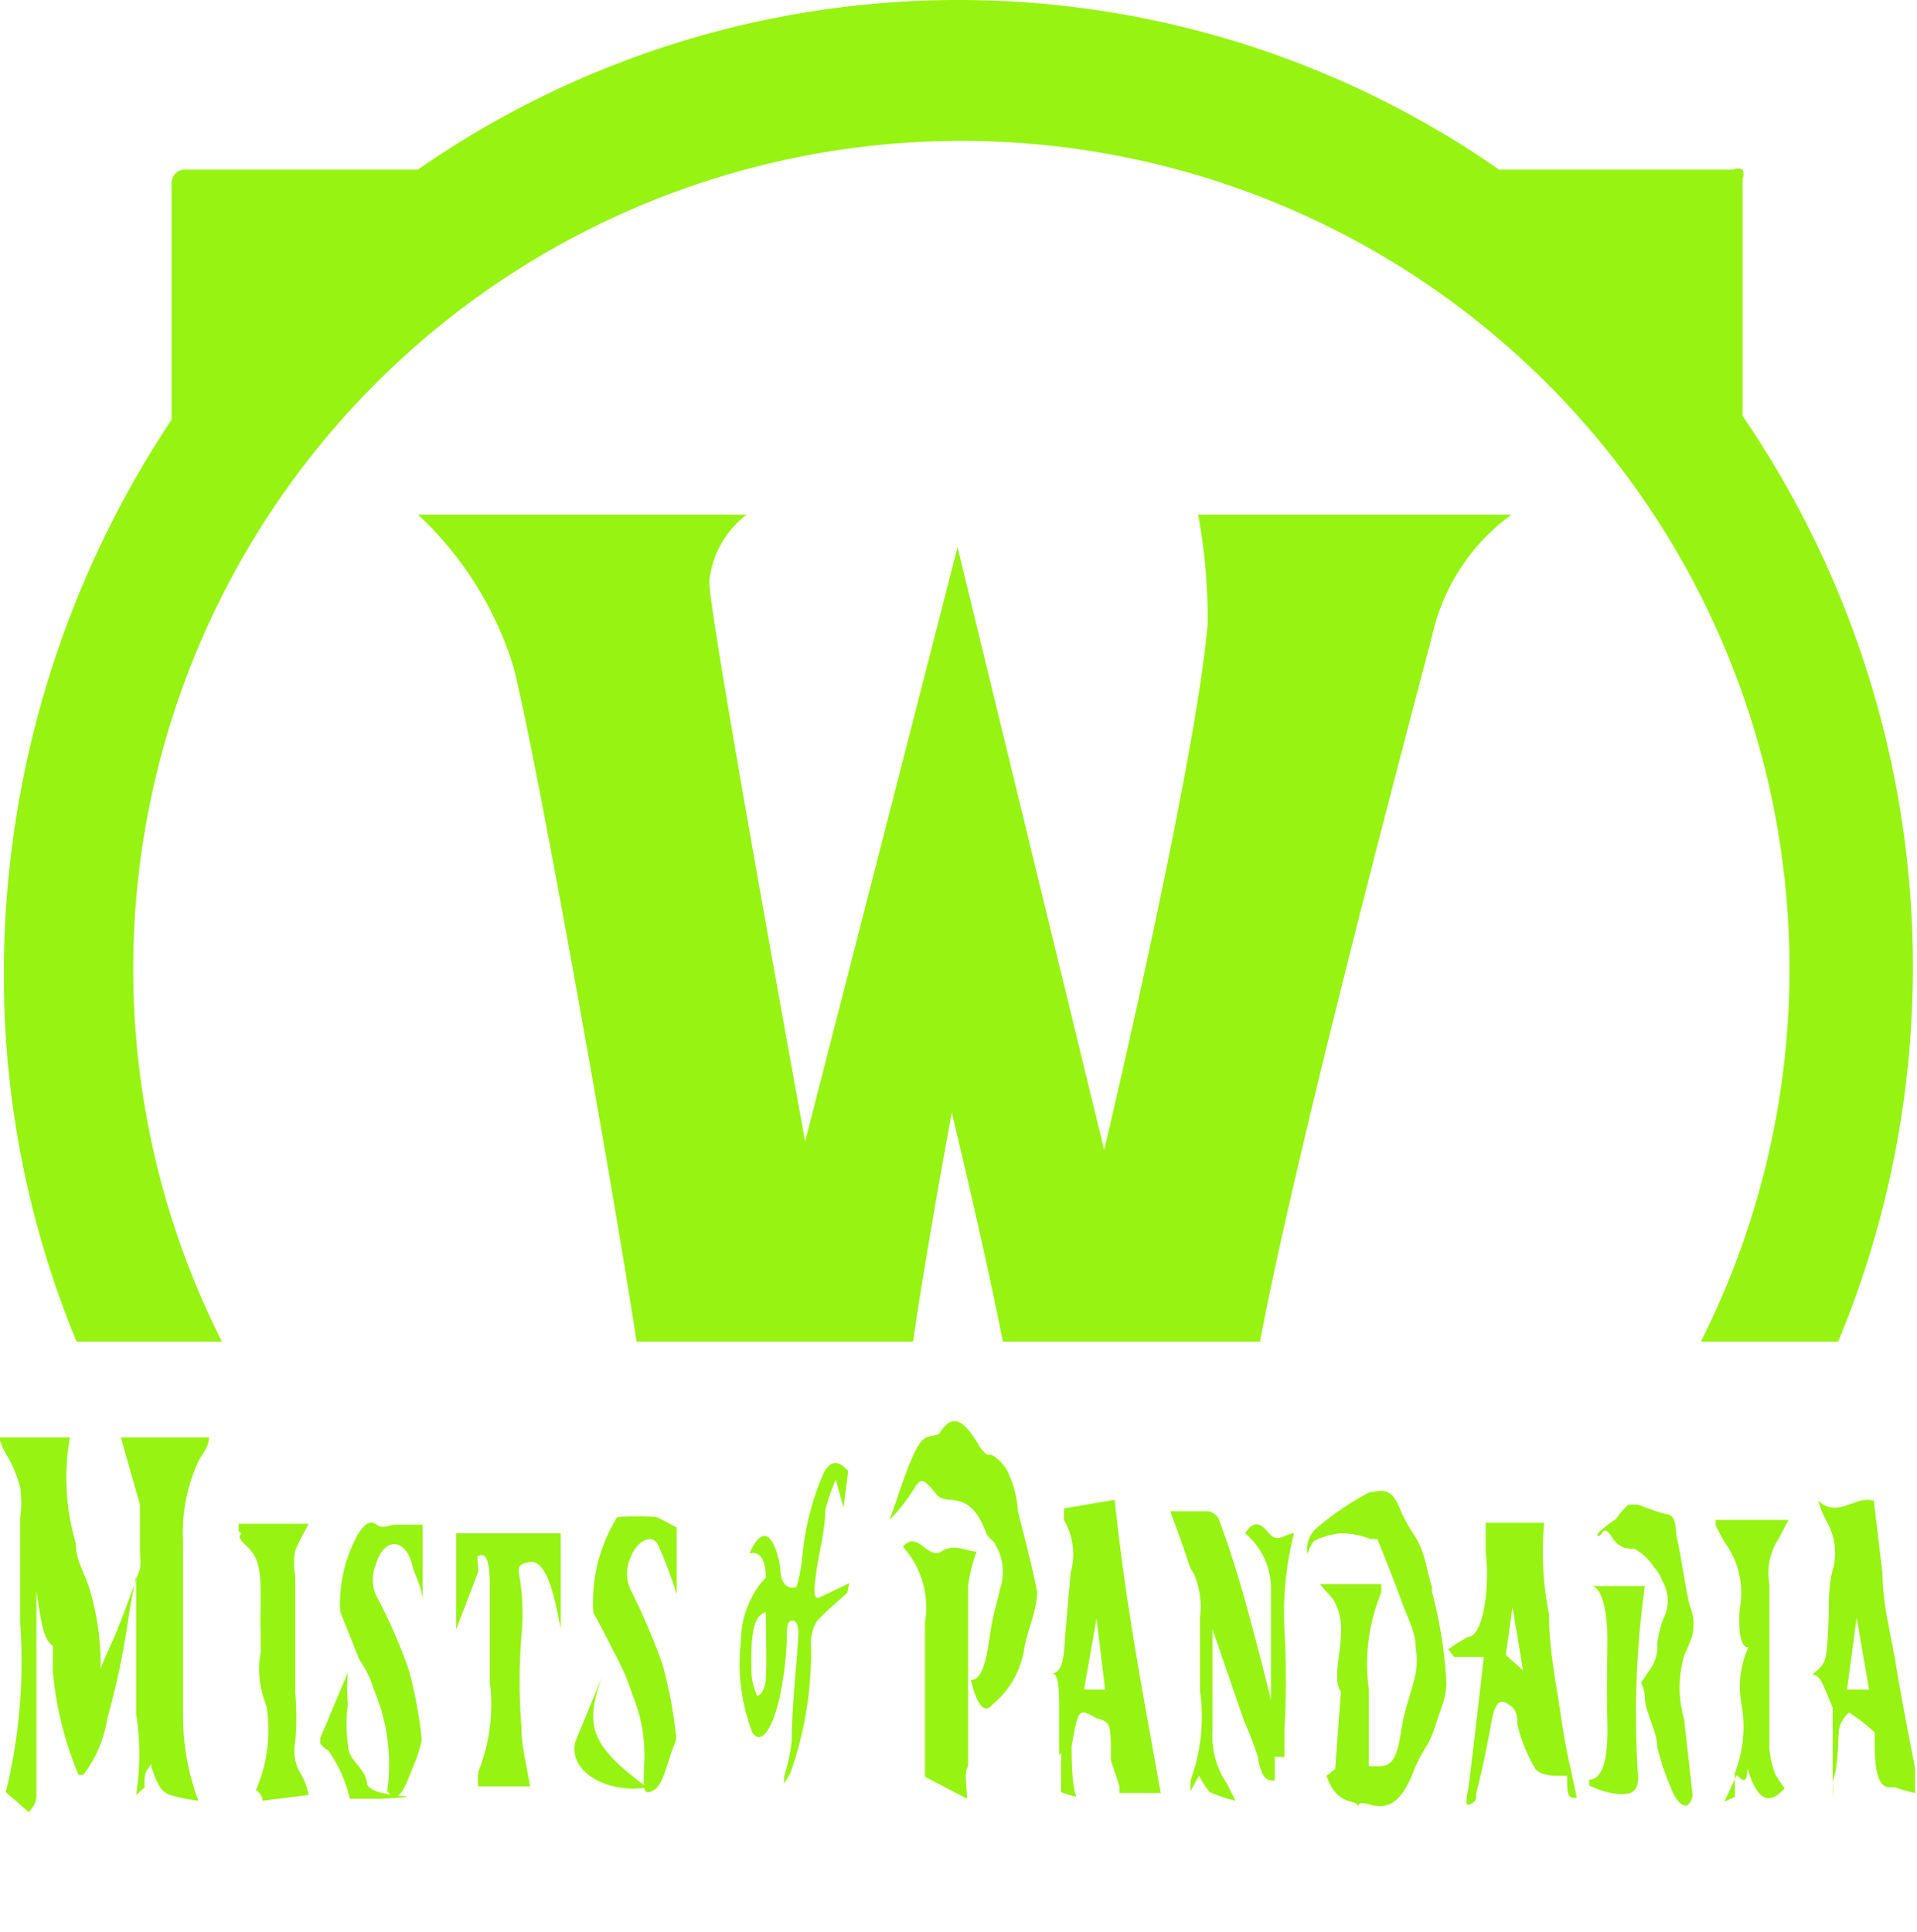 <svg id="Слой_1" data-name="Слой 1" xmlns="http://www.w3.org/2000/svg" xmlns:xlink="http://www.w3.org/1999/xlink" viewBox="0 0 20 20.16"><defs><style>.cls-1{fill:none;}.cls-2{clip-path:url(#clip-path);}.cls-3{clip-path:url(#clip-path-2);}.cls-4{fill:#97f312;}</style><clipPath id="clip-path" transform="translate(-0.01 0)"><rect class="cls-1" width="20" height="19.67"/></clipPath><clipPath id="clip-path-2" transform="translate(-0.01 0)"><rect class="cls-1" width="20" height="14"/></clipPath></defs><g class="cls-2"><g class="cls-3"><path class="cls-4" d="M.05,10.11A10.44,10.44,0,0,1,1.8,4.38V1.91a.14.14,0,0,1,.13-.14H4.37a9.87,9.87,0,0,1,11.28,0h2.44a.12.12,0,0,1,.1,0,.13.13,0,0,1,0,.1V4.34a10.19,10.19,0,0,1,0,11.5v2.43a.14.14,0,0,1-.13.13H15.64a9.93,9.93,0,0,1-11.34,0H1.89c-.07,0-.13-.07-.13-.17V15.77A10,10,0,0,1,.05,10.11Zm18.63,0a8.64,8.64,0,1,0-17.28,0,8.64,8.64,0,1,0,17.28,0Z" transform="translate(-0.01 0)"/><path class="cls-4" d="M15.78,5.37H12.51a6,6,0,0,1,.1,1.14C12.48,8,11.53,12,11.53,12L10,5.71l-1.59,6.2s-1-5.47-1-5.84a1,1,0,0,1,.39-.7H4.37a3.62,3.62,0,0,1,1,1.6c.3,1.2,1.36,7.26,1.36,7.63a2.2,2.2,0,0,1-.4,1.1H9.54a4.58,4.58,0,0,1-.09-.9c0-.56.49-3.19.49-3.19s.66,2.73.66,3.23a1.94,1.94,0,0,1-.2.86h3.26s-.62-.46-.62-.9c.06-1.23,1.78-7.66,1.91-8.16A2.13,2.13,0,0,1,15.78,5.37Z" transform="translate(-0.01 0)"/></g></g><path class="cls-4" d="M1.06,17.41c.05-.13.11-.25.16-.37s.17-.44.25-.67a.63.63,0,0,0,0-.16c0-.15,0-.31,0-.51L1.27,15h.92c0,.11-.09.19-.12.27a1.77,1.77,0,0,0-.15.81c0,.48,0,1,0,1.44v.4a2.49,2.49,0,0,0,.16.87,1.72,1.72,0,0,1-.26-.05.22.22,0,0,1-.14-.09,1,1,0,0,1-.1-.25c0,.06-.08.05-.06.25l-.09.08a2.71,2.71,0,0,0,0-.85c0-.46,0-.92,0-1.44l-.07.37a8.18,8.18,0,0,1-.23,1.12,1.31,1.31,0,0,1-.25.59s0,0-.05,0a3.61,3.61,0,0,1-.27-1.09s0-.08,0-.12a.88.88,0,0,0,0-.14c-.11-.06-.13-.33-.17-.56a1.74,1.74,0,0,1,0-.22h0v.91c0,.18,0,.35,0,.53s0,.43,0,.64,0,.2,0,.25,0,.1-.08.19L.07,18.7a5.68,5.68,0,0,0,.15-1.77c0-.33,0-.66,0-1v-.08a1.26,1.26,0,0,0,0-.33,1.34,1.34,0,0,0-.13-.32A.73.73,0,0,1,0,15H.74A2.4,2.4,0,0,0,.8,16.1c0,.19.1.32.15.5A2.78,2.78,0,0,1,1.06,17.41Z" transform="translate(-0.01 0)"/><path class="cls-4" d="M15.1,17.56c0,.16-.07.3-.11.43s-.06.16-.09.22a1.83,1.83,0,0,0-.13.24c-.14.39-.3.43-.47.38s-.09.05-.13,0-.22,0-.32-.3l.09-.07.06-.81c-.09-.11,0-.4,0-.61a.61.61,0,0,0-.08-.35l-.14-.16h.64a.64.64,0,0,1,0,.09,1.94,1.94,0,0,0-.13,1c0,.27,0,.54,0,.81l.08,0c.11,0,.2,0,.25-.32s.11-.42.16-.65a.82.82,0,0,0,0-.27c0-.16-.09-.32-.14-.46s-.17-.45-.26-.67c0,0-.05,0-.07,0A.84.84,0,0,0,14,16a.74.74,0,0,0-.28.08.37.37,0,0,0-.07.14.3.3,0,0,1,.09-.27,3.08,3.08,0,0,1,.56-.38c.1,0,.21-.08.31.16s.14.24.21.39.08.29.13.44v.05A4.71,4.71,0,0,1,15.1,17.56Z" transform="translate(-0.01 0)"/><path class="cls-4" d="M18.92,17.47c.15-.12.15-.12.17-.64,0-.17,0-.32.05-.48a.67.67,0,0,0-.07-.47,1,1,0,0,1-.09-.22c.2.19.39-.06.58,0l.09.76c0,.32.09.64.14.95s.13.72.2,1.08c0,.12,0,.27,0,.26a1.66,1.66,0,0,1-.21-.06h-.06c-.1,0-.15-.14-.15-.42v-.15a1.65,1.65,0,0,0-.27-.21s-.08.07-.1.16,0,.37-.07.56a.88.88,0,0,1,0,.16h0l0-.36,0,0,0-.57C19,17.5,19,17.5,18.92,17.47Zm.46-.59h0l-.1.75.23,0Z" transform="translate(-0.01 0)"/><path class="cls-4" d="M11.19,18.22l-.13.09c0-.12,0-.31,0-.48s0-.38-.08-.37c.1,0,.13-.12.14-.36l.06-.69a.71.71,0,0,0-.07-.55s0-.06,0-.12l.53-.09c.11,1.07.29,2,.48,3.06h-.43v-.07l-.09-.27c0,.06,0,.05,0,0,0-.39,0-.4-.15-.44h0C11.26,17.82,11.26,17.83,11.19,18.22Zm.13-.59h.22l-.09-.74h0Z" transform="translate(-0.01 0)"/><path class="cls-4" d="M12.9,18.79a1.43,1.43,0,0,1-.27-.09,1,1,0,0,1-.11-.17l-.09.16v-.11a1.92,1.92,0,0,0,.1-.93v-.78a.86.86,0,0,0-.07-.46.31.31,0,0,1-.05-.1c-.06-.19-.13-.37-.19-.54l.25,0s.1,0,.15,0a.16.16,0,0,1,.12.12c.1.27.19.56.27.85s.18.67.26,1l0,0c0-.38,0-.77,0-1.15A.75.75,0,0,0,13,16,.09.09,0,0,0,13,16c.09-.14.16-.11.25,0s.17,0,.26,0v0a3.42,3.42,0,0,0-.1,1,9.38,9.38,0,0,1,0,1.06v.05c0,.08,0,.21,0,.22s-.06,0-.1,0v.25c-.07,0-.14,0-.18-.26a3.84,3.84,0,0,0-.14-.36L12.66,17c0,.07,0,.12,0,.17,0,.3,0,.6,0,.9a.87.87,0,0,0,.15.54Z" transform="translate(-0.01 0)"/><path class="cls-4" d="M15.12,17.21a1.48,1.48,0,0,1,.21-.13c.14,0,.23-.47.18-.89,0-.1,0-.19,0-.3h.61a3.29,3.29,0,0,0,.05.95c0,.38.08.75.13,1.1s.11.56.16.82c-.09,0-.1,0-.1-.23,0,0-.07,0-.1,0s-.17,0-.23-.07a1.63,1.63,0,0,1-.19-.47c0-.07,0-.14-.07-.19s-.15-.11-.2.17-.1.51-.16.75c0,.06,0,.08-.07.11s0-.18,0-.25c.05-.42.1-.83.15-1.29h-.31Zm.78.22,0,0-.11-.66h0l-.07.5Z" transform="translate(-0.01 0)"/><path class="cls-4" d="M10.83,16.61c0,.19-.09.37-.13.57a.94.94,0,0,1-.34.61c-.08.1-.16,0-.22-.26.12,0,.16-.21.2-.48s.07-.3.1-.46a.56.56,0,0,0-.07-.51A.23.23,0,0,1,10.3,16c-.11-.3-.24-.34-.38-.35s-.14-.07-.21-.14-.09-.08-.15,0a1.7,1.7,0,0,1-.27.35c.09-.24.17-.52.27-.72s.16-.13.25-.18,0,0,0,0c.16-.27.3-.07.43.15,0,0,.06.08.09.07s.13.06.19.17a1.11,1.11,0,0,1,.11.42C10.71,16.09,10.79,16.39,10.83,16.61Z" transform="translate(-0.01 0)"/><path class="cls-4" d="M5,16.4,4.77,17l0-1H5.86v1c-.08-.45-.17-.73-.33-.7s-.1.08-.08.3a2.46,2.46,0,0,1,0,.47,6,6,0,0,0,0,.95c0,.22.06.42.09.62H5a.61.61,0,0,1,0-.15,1.89,1.89,0,0,0,.12-.94c0-.32,0-.65,0-1s-.07-.34-.13-.31Z" transform="translate(-0.01 0)"/><path class="cls-4" d="M8.85,16.62c-.11.1-.22.19-.32.3a.47.47,0,0,0-.06.2,3.79,3.79,0,0,1-.21,1.37,1.27,1.27,0,0,1-.07.12l0-.07a2,2,0,0,0,.08-.37c0-.37.05-.75.07-1.13,0,0,0-.13-.06-.13s-.06.08-.06.14a3.52,3.52,0,0,1-.08.68c-.08.33-.19.48-.28.35a2,2,0,0,1-.12-.95,1,1,0,0,1,.2-.6L8,16.46c0-.24-.1-.27-.17-.25.12-.28.25-.24.32.14,0,.22.11.23.17.21a1.66,1.66,0,0,0,.06-.31,2.85,2.85,0,0,1,.21-.85c.08-.18.17-.16.27-.05l-.05.38-.08-.29a2,2,0,0,0-.11.32c0,.21-.07.45-.1.69s0,.24.06.21l.29-.14Zm-.81.2c-.15,0-.2.16-.19.59a.6.6,0,0,0,.05.26c0,.06.09,0,.1-.15S8,17.07,8,16.82Z" transform="translate(-0.01 0)"/><path class="cls-4" d="M7.07,15.94v.7a4.23,4.23,0,0,0-.19-.51c-.06-.14-.23-.05-.29.12a.4.4,0,0,0,0,.34,7.12,7.12,0,0,1,.33.77,4.51,4.51,0,0,1,.14.73.19.19,0,0,1,0,.08c-.08.17-.12.45-.23.51s-.11,0-.1-.26a1.63,1.63,0,0,0-.12-.73,2.45,2.45,0,0,0-.2-.46c-.07-.14-.14-.28-.21-.4a1.68,1.68,0,0,1,.25-1h0a2.93,2.93,0,0,1,.41,0S7,15.9,7.07,15.94Z" transform="translate(-0.01 0)"/><path class="cls-4" d="M3.56,16.82A1.49,1.49,0,0,1,3.75,16c.07-.1.12-.14.19-.09s.13,0,.2,0h.28v.81c0-.15-.08-.27-.11-.39-.07-.29-.3-.29-.38,0a.41.41,0,0,0,0,.31,5.55,5.55,0,0,1,.34.77,4.44,4.44,0,0,1,.14.74,1.23,1.23,0,0,1-.08.26c-.08.19-.15.45-.28.28a2,2,0,0,0-.14-1.06,1,1,0,0,0-.15-.31Z" transform="translate(-0.01 0)"/><path class="cls-4" d="M10.1,18.77l-.44-.23V16.93a.94.94,0,0,0-.23-.79c.15-.18.26.14.4.05s.26,0,.37,0a1.58,1.58,0,0,0-.09.36c0,.29,0,.58,0,.88s0,.65,0,1C10.07,18.49,10.09,18.59,10.1,18.77Z" transform="translate(-0.01 0)"/><path class="cls-4" d="M17.67,18.74c-.05.18-.14.08-.19,0a2.68,2.68,0,0,1-.18-.51c0-.12-.07-.26-.11-.4s0-.16-.06-.27l.08-.12a.41.41,0,0,0,.09-.29,1.14,1.14,0,0,1,.06-.25.41.41,0,0,0,0-.39s-.05-.12-.09-.15a.57.57,0,0,0-.21-.2c-.08,0-.16,0-.24-.13s-.09,0-.14,0V16a1.39,1.39,0,0,1,.19-.15A.76.76,0,0,1,17,15.7s.07,0,.09,0,.2.08.31.1.08.15.11.27.08.48.13.69a.48.48,0,0,1,0,.38l-.06.14a1.19,1.19,0,0,0,0,.66Z" transform="translate(-0.01 0)"/><path class="cls-4" d="M2.73,17.24c0-.07,0-.12,0-.18a2.83,2.83,0,0,1,0-.29c0-.36,0-.5-.15-.64s0-.1-.08-.15V15.9h.73c-.05.1-.1.18-.14.28a.67.67,0,0,0,0,.26c0,.4,0,.81,0,1.22a3,3,0,0,1,0,.52.46.46,0,0,0,.07.35.73.73,0,0,1,.07.2l-.48.06s0-.07-.07-.11a1.57,1.57,0,0,0,.11-.88A1,1,0,0,1,2.73,17.24Z" transform="translate(-0.01 0)"/><path class="cls-4" d="M18.11,18.5a1.33,1.33,0,0,0,.07-.71,1,1,0,0,1,.07-.6c-.1,0-.1-.25-.09-.4a.89.89,0,0,0-.16-.7l-.09-.17v-.06h.76l-.1.19a.66.66,0,0,0-.1.48c0,.28,0,.57,0,.85s0,.58,0,.87a1,1,0,0,0,.06.26,1.3,1.3,0,0,0,.1.15c-.17.19-.29.12-.39-.21,0,.24-.1.06-.14.05Z" transform="translate(-0.01 0)"/><path class="cls-4" d="M16.59,18.57c.13,0,.2-.18.19-.6s0-.58,0-.87-.06-.56-.18-.55h.57a9.81,9.81,0,0,0-.07,2c0,.19-.13.17-.21.17a.86.86,0,0,1-.3-.09Z" transform="translate(-0.01 0)"/><path class="cls-4" d="M3.35,18.19s0,0,0-.05l.29-.69a1.69,1.69,0,0,0,0,.33,1.56,1.56,0,0,0,0,.43c0,.16.18.23.2.4s.83.12.15.16c0,0-.31,0-.33,0l0,0a1.4,1.4,0,0,0-.23-.51A.18.18,0,0,1,3.35,18.19Z" transform="translate(-0.01 0)"/><path class="cls-4" d="M6.76,18.65c-.36.07-.82-.13-.75-.47l.28-.68C6.11,18,6.16,18.21,6.76,18.65Z" transform="translate(-0.01 0)"/><path class="cls-4" d="M18.11,18.5l0,.25L18,18.8l.14-.3Z" transform="translate(-0.01 0)"/><path class="cls-4" d="M11.19,18.22c0,.13,0,.4.05.53a1,1,0,0,1-.16-.05c0-.12,0-.24,0-.36S11.15,18.21,11.19,18.22Z" transform="translate(-0.01 0)"/></svg>